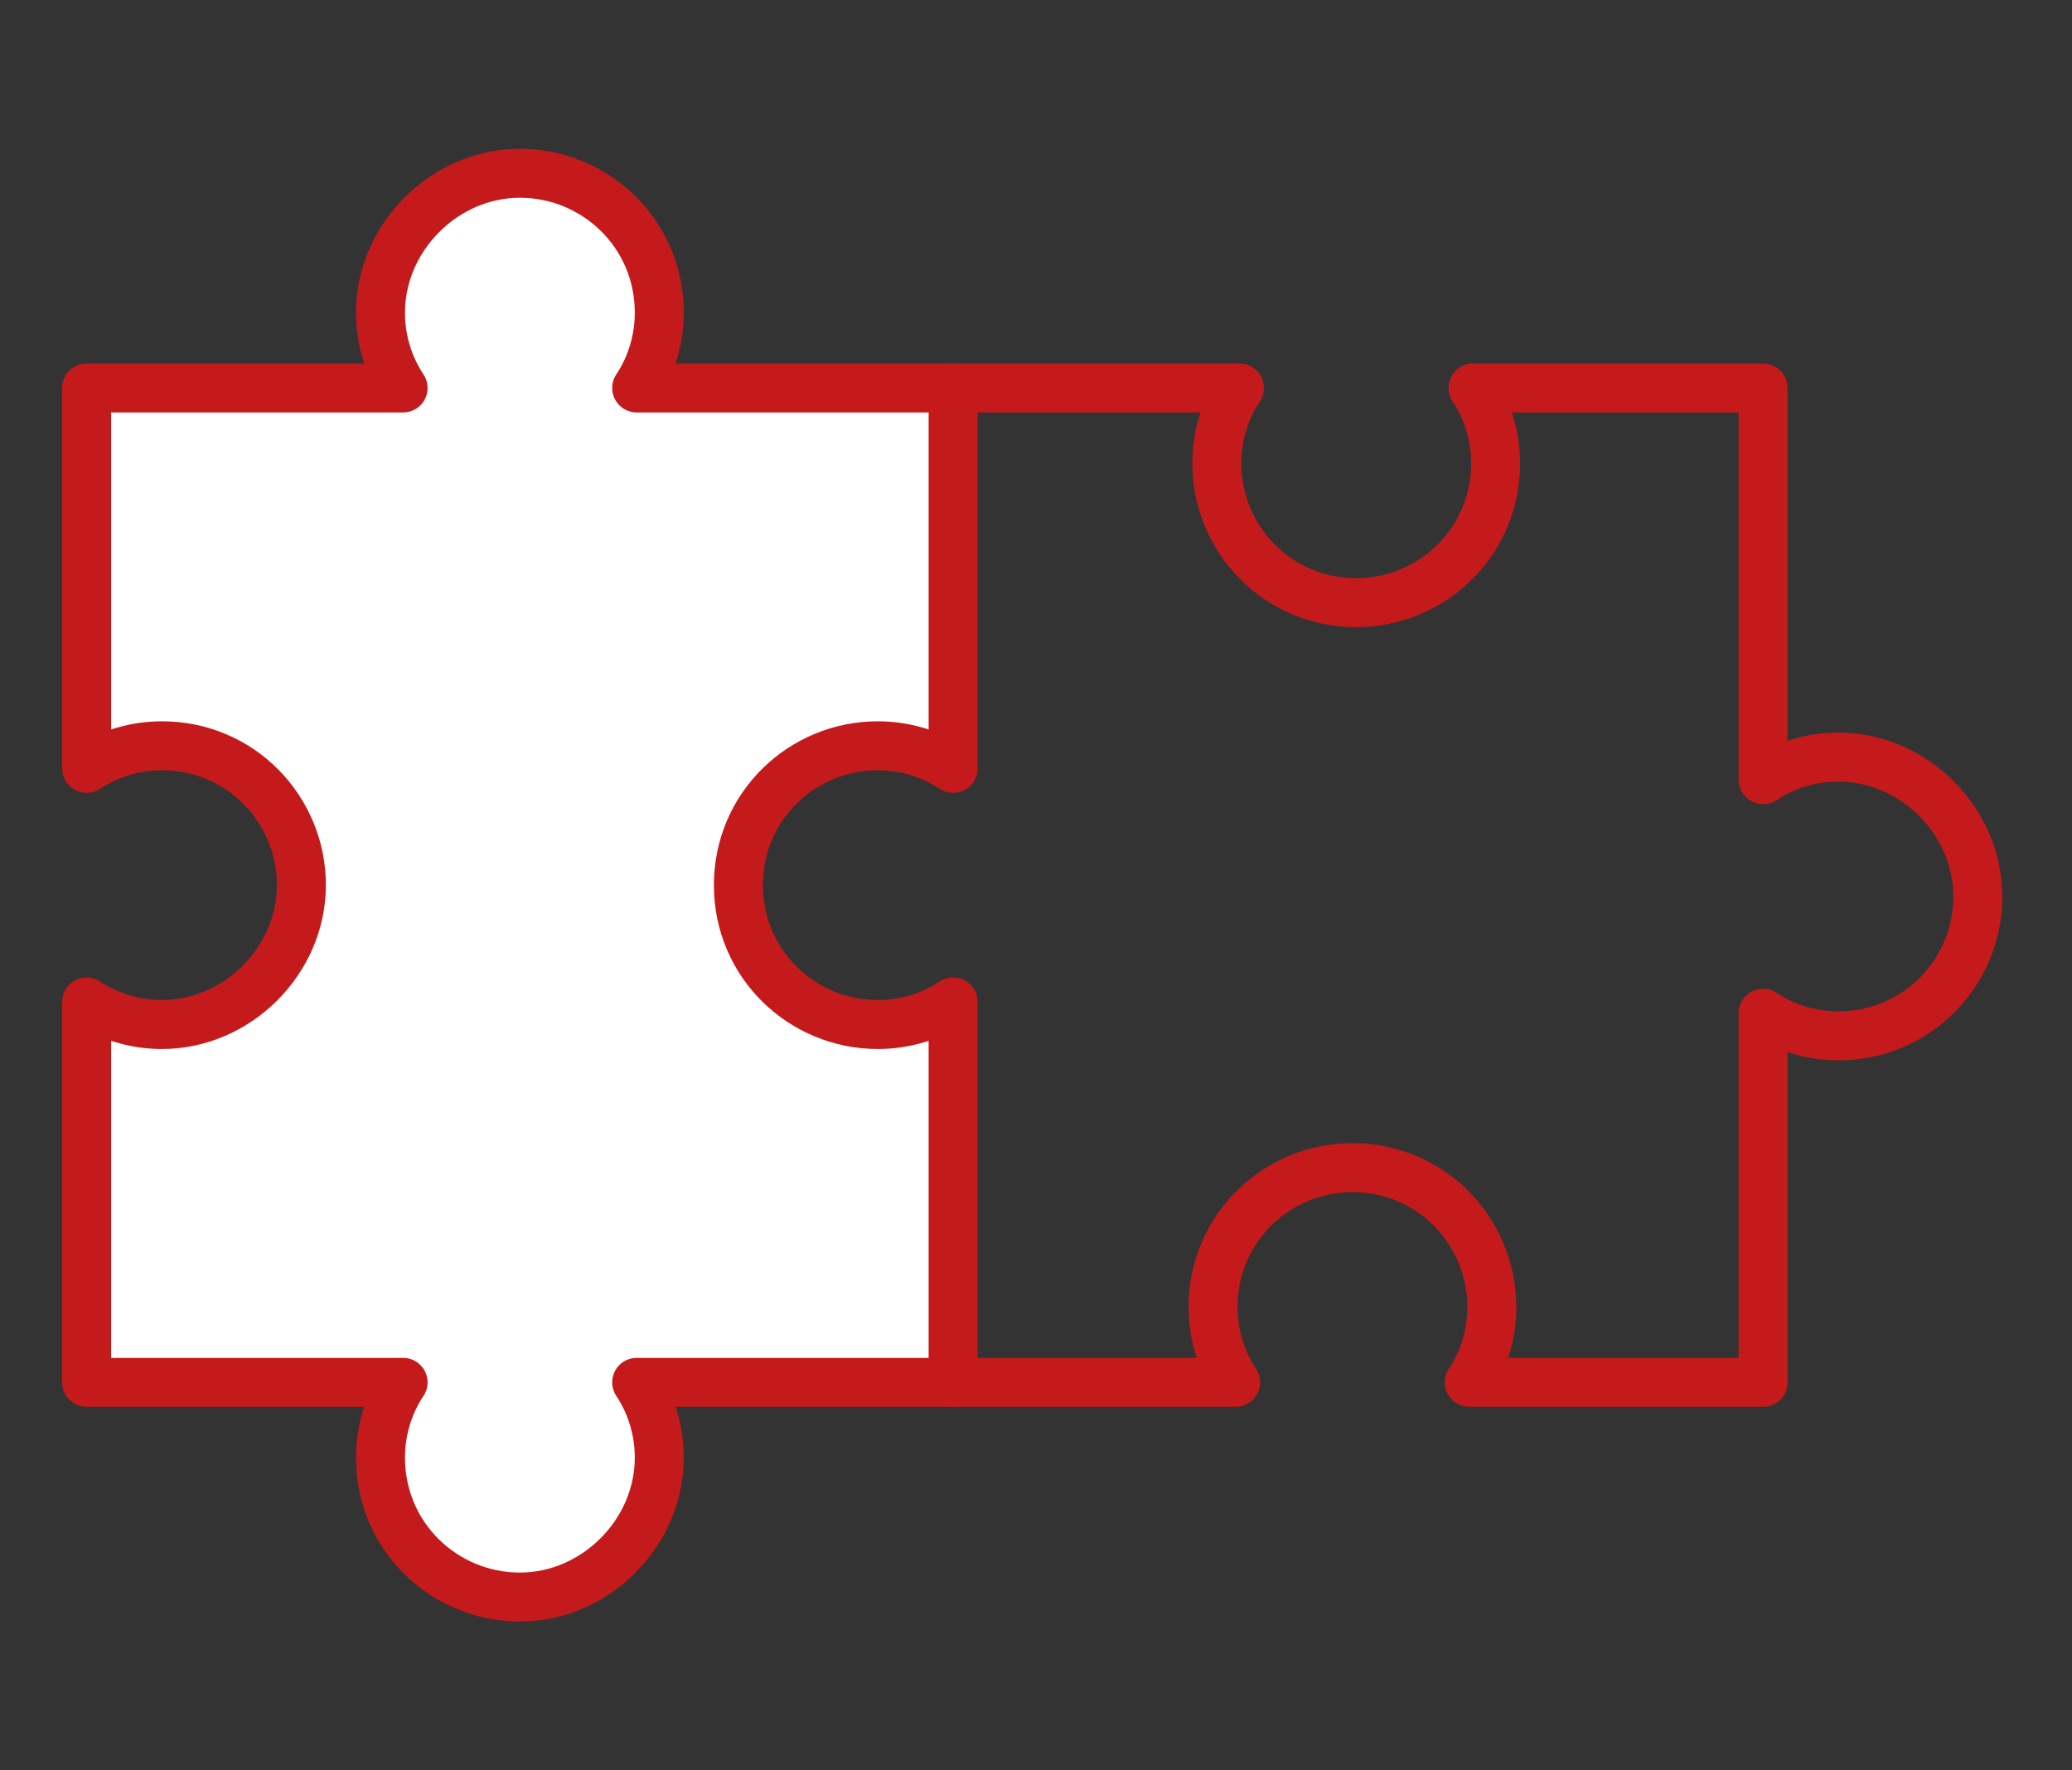 <?xml version="1.0" encoding="utf-8"?>
<!-- Generator: Adobe Illustrator 23.0.4, SVG Export Plug-In . SVG Version: 6.00 Build 0)  -->
<svg version="1.1" id="Laag_1" xmlns="http://www.w3.org/2000/svg" xmlns:xlink="http://www.w3.org/1999/xlink" x="0px" y="0px"
	 viewBox="0 0 55 47" style="enable-background:new 0 0 55 47;" xml:space="preserve">
<rect x="0" y="0" width="55" height="47" fill="#333333" stroke="none"/>
<style type="text/css">
	.st0{fill:none;stroke:#C51A1B;stroke-width:1.3;stroke-linecap:round;stroke-linejoin:round;}
	.st1{fill:#FFFFFF;stroke:#C51A1B;stroke-width:1.3;stroke-linecap:round;stroke-linejoin:round;}
</style>
<g>
	<path class="st0" d="M25.3,36.7h7.5c-0.4-0.6-0.6-1.3-0.6-2c0-2.1,1.7-3.7,3.7-3.7c2.1,0,3.7,1.7,3.7,3.7c0,0.7-0.2,1.4-0.6,2h7.8
		v-9.8c0.6,0.4,1.3,0.6,2,0.6c2.1,0,3.7-1.7,3.7-3.7s-1.7-3.7-3.7-3.7c-0.7,0-1.4,0.2-2,0.6V10.3h-7.7c0.4,0.6,0.6,1.3,0.6,2
		c0,2.1-1.7,3.7-3.7,3.7c-2.1,0-3.7-1.7-3.7-3.7c0-0.7,0.2-1.4,0.6-2h-7.7"/>
	<path class="st1" d="M19.6,23.5c0-2.1,1.7-3.7,3.7-3.7c0.7,0,1.4,0.2,2,0.6V10.3h-8.4c0.4-0.6,0.6-1.3,0.6-2c0-2.1-1.7-3.7-3.7-3.7
		s-3.7,1.7-3.7,3.7c0,0.7,0.2,1.4,0.6,2H2.3v10.1c0.6-0.4,1.3-0.6,2-0.6c2.1,0,3.7,1.7,3.7,3.7s-1.7,3.7-3.7,3.7
		c-0.7,0-1.4-0.2-2-0.6v10.1h8.4c-0.4,0.6-0.6,1.3-0.6,2c0,2.1,1.7,3.7,3.7,3.7s3.7-1.7,3.7-3.7c0-0.7-0.2-1.4-0.6-2h8.4V26.6
		c-0.6,0.4-1.3,0.6-2,0.6C21.3,27.2,19.6,25.6,19.6,23.5z"/>
</g>
</svg>
